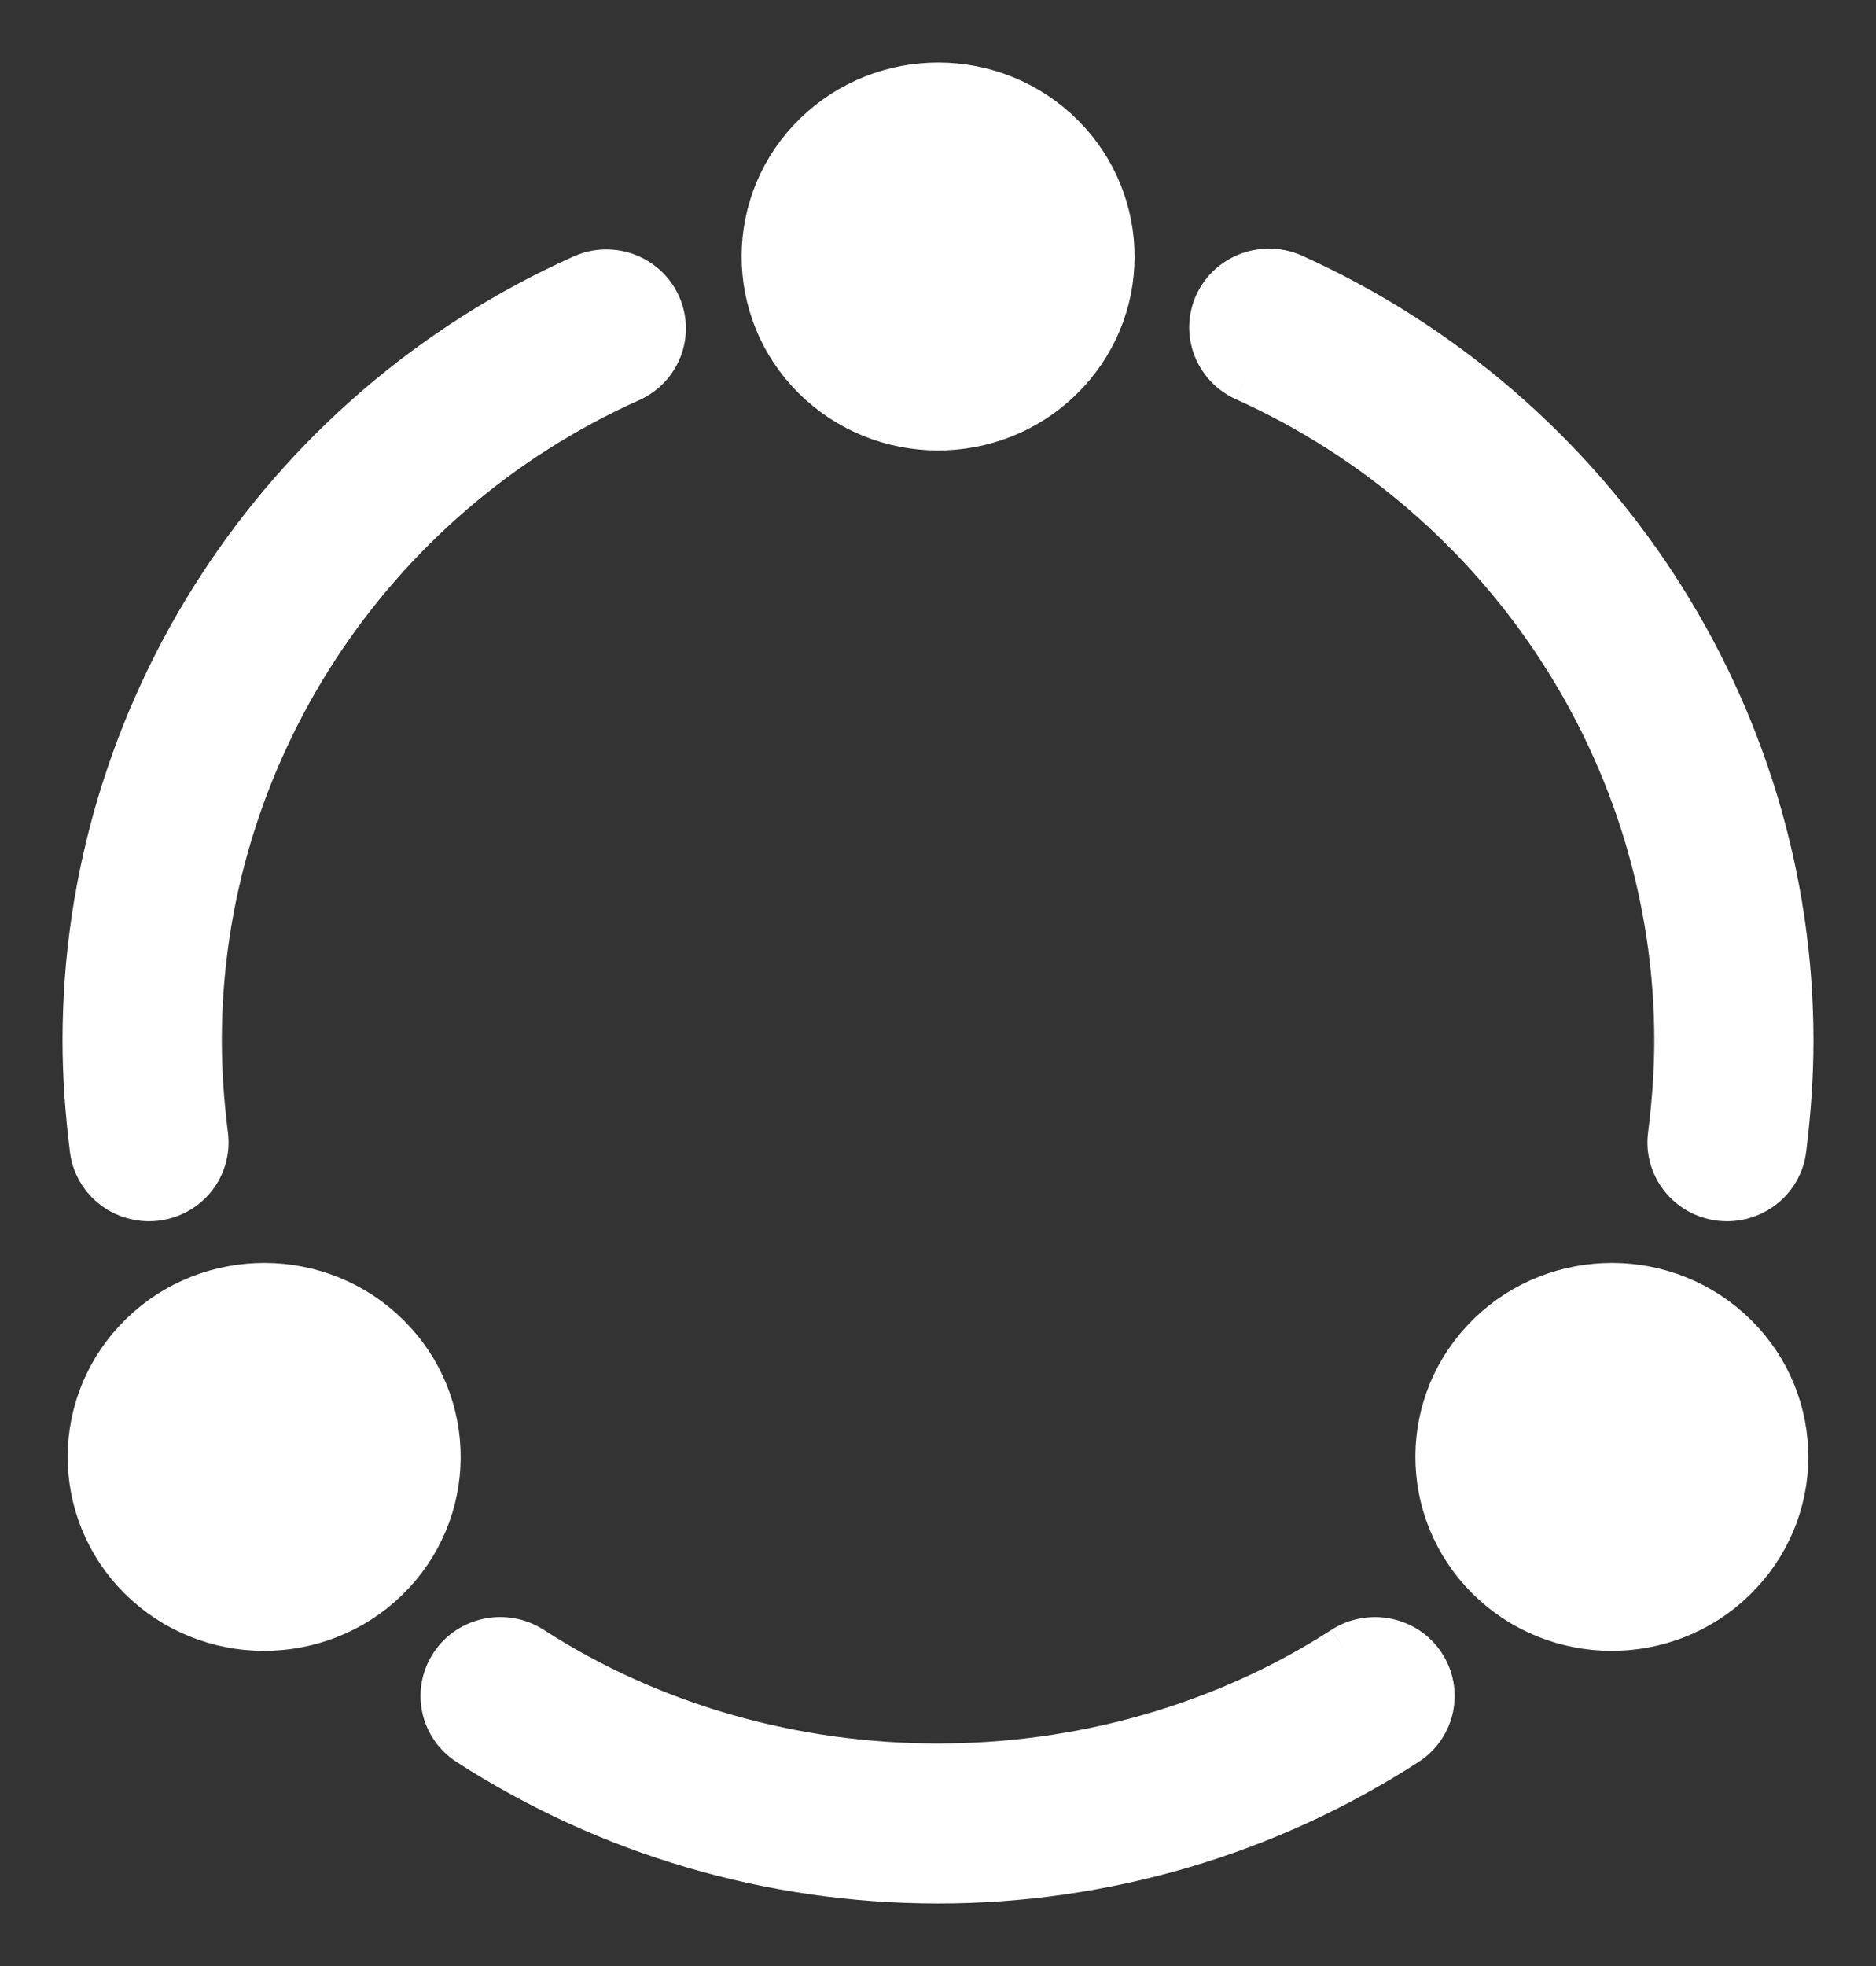 <?xml version="1.0" encoding="UTF-8"?>
<svg width="21px" height="22px" viewBox="0 0 21 22" version="1.1" xmlns="http://www.w3.org/2000/svg" xmlns:xlink="http://www.w3.org/1999/xlink">
    <rect x="0" y="0" width="21" height="22" fill="#333333" stroke="none"/>
    <!-- Generator: Sketch 54 (76480) - https://sketchapp.com -->
    <title>Share Copy</title>
    <desc>Created with Sketch.</desc>
    <g id="desktop" stroke="none" stroke-width="1" fill="none" fill-rule="evenodd">
        <g id="01-home-idwall" transform="translate(-351, -685)" fill="#FFFFFF" stroke="#FFFFFF" stroke-width="0.6">
            <g id="hero" transform="translate(0, 72)">
                <g id="Group-21" transform="translate(352, 614)">
                    <path d="M12.958,3.194 C15.91,4.525 17.818,7.45 17.818,10.644 C17.818,10.98 17.793,11.339 17.746,11.712 C17.706,12.032 17.936,12.322 18.261,12.362 C18.285,12.365 18.31,12.366 18.334,12.366 C18.628,12.366 18.883,12.151 18.92,11.856 C18.973,11.435 19,11.027 19,10.644 C19,6.996 16.822,3.656 13.451,2.134 C13.154,2.001 12.803,2.13 12.666,2.421 C12.53,2.714 12.66,3.059 12.958,3.194 M14.067,17.49 C11.337,19.253 7.646,19.247 4.924,17.49 C4.651,17.314 4.283,17.389 4.105,17.657 C3.925,17.927 4.001,18.288 4.274,18.465 C5.832,19.469 7.639,20 9.5,20 C11.356,20 13.16,19.469 14.716,18.465 C14.99,18.288 15.066,17.927 14.886,17.657 C14.707,17.389 14.34,17.315 14.067,17.49 M0.666,12.366 C0.691,12.366 0.715,12.365 0.739,12.362 C1.065,12.322 1.294,12.032 1.254,11.712 C1.207,11.339 1.183,10.98 1.183,10.644 C1.183,7.445 3.086,4.523 6.032,3.204 C6.329,3.071 6.46,2.725 6.325,2.433 C6.191,2.14 5.839,2.009 5.542,2.144 C2.176,3.652 0,6.988 0,10.644 C0,11.027 0.028,11.435 0.081,11.856 C0.118,12.151 0.372,12.366 0.666,12.366 M18.326,13.923 C17.552,13.225 16.35,13.278 15.642,14.039 C14.934,14.801 14.987,15.984 15.761,16.683 C16.534,17.38 17.736,17.328 18.443,16.565 C19.152,15.804 19.1,14.62 18.326,13.923 M3.24,13.923 C2.466,13.225 1.265,13.278 0.557,14.039 C-0.152,14.801 -0.1,15.984 0.674,16.683 C1.448,17.38 2.65,17.328 3.359,16.565 C4.066,15.804 4.014,14.62 3.24,13.923 M8.1,0.608 C8.809,-0.154 10.011,-0.207 10.784,0.491 C11.557,1.189 11.611,2.372 10.902,3.134 C10.193,3.896 8.992,3.947 8.218,3.25 C7.445,2.552 7.392,1.369 8.1,0.608" id="Share-Copy"></path>
                </g>
            </g>
        </g>
    </g>
</svg>